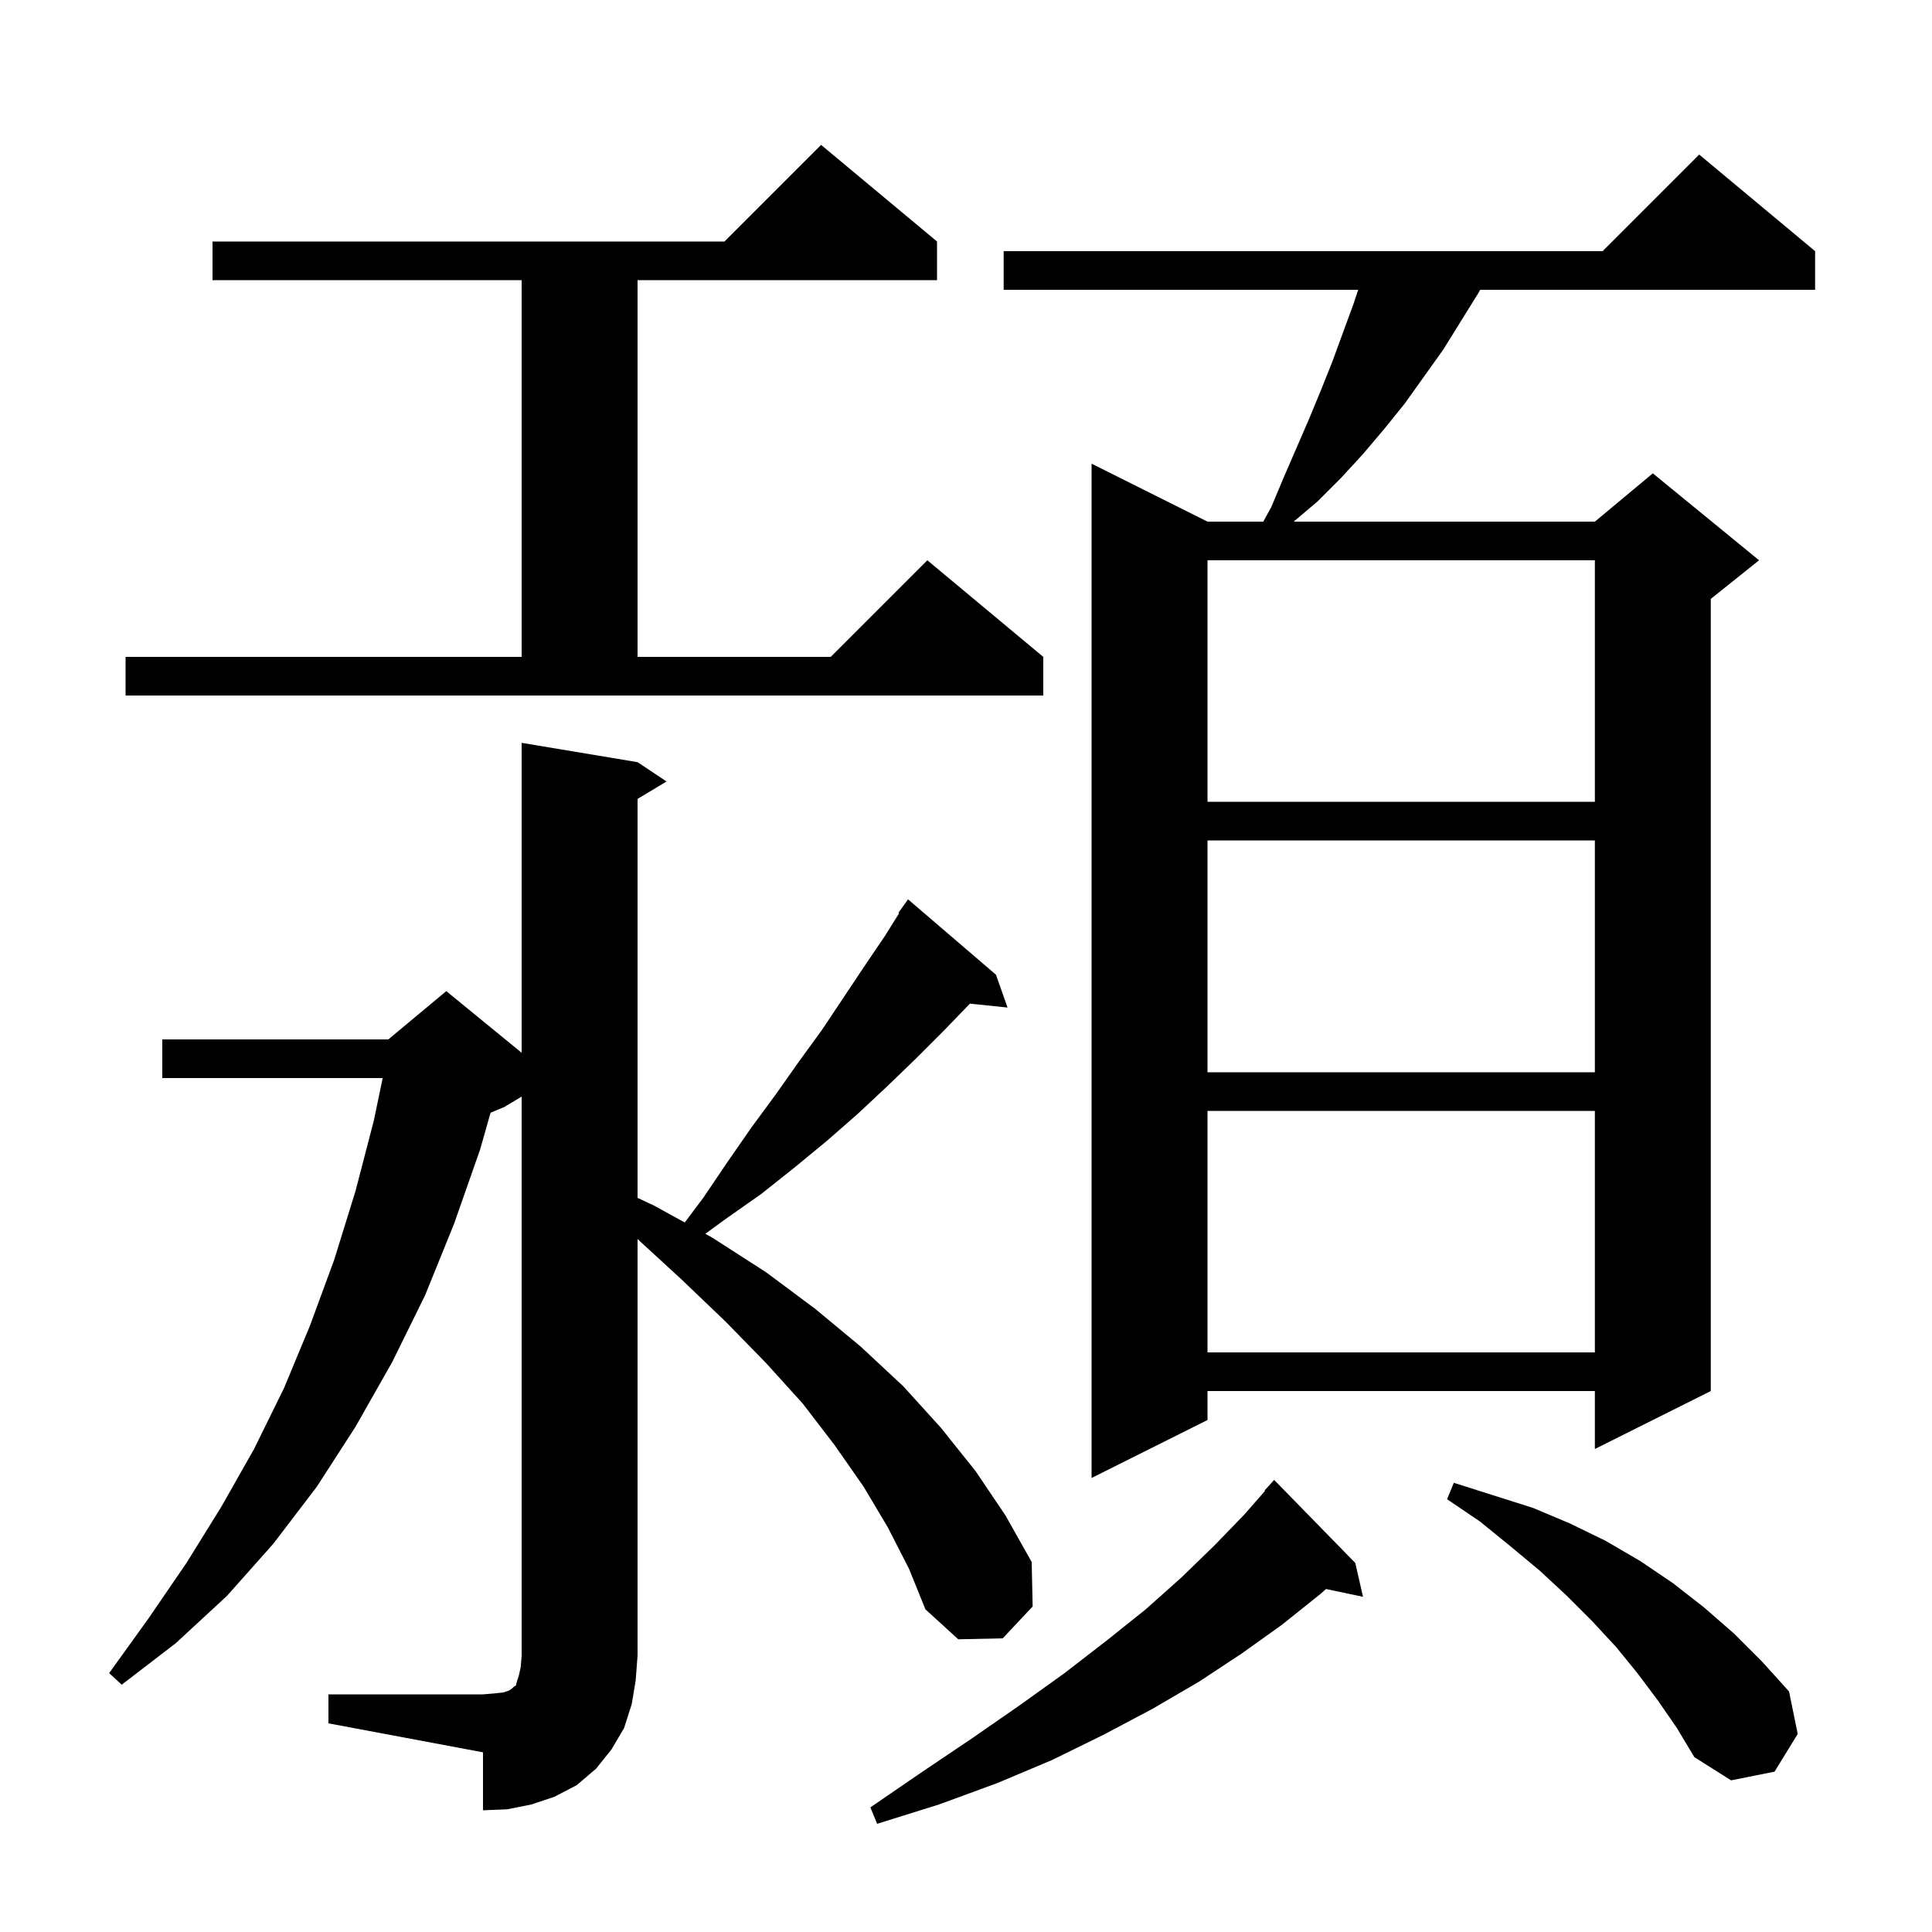 <svg xmlns="http://www.w3.org/2000/svg" xmlns:xlink="http://www.w3.org/1999/xlink" version="1.1" baseProfile="full" viewBox="0 0 200 200" width="200" height="200">
<g fill="black">
<path d="M 140.3 161.8 L 141.1 165.3 L 137.27 164.494 L 136.7 165.0 L 132.7 168.2 L 128.5 171.2 L 124.1 174.1 L 119.3 176.9 L 114.2 179.6 L 108.9 182.2 L 103.2 184.6 L 97.2 186.8 L 90.8 188.8 L 90.1 187.1 L 95.5 183.4 L 100.7 179.9 L 105.6 176.5 L 110.2 173.2 L 114.6 169.8 L 118.6 166.6 L 122.3 163.3 L 125.7 160.0 L 128.8 156.8 L 130.952 154.341 L 130.9 154.3 L 131.9 153.2 Z M 34.0 175.4 L 50.0 175.4 L 51.2 175.3 L 52.1 175.2 L 52.7 175.0 L 53.0 174.8 L 53.2 174.6 L 53.4 174.5 L 53.5 174.1 L 53.7 173.5 L 53.9 172.6 L 54.0 171.4 L 54.0 113.52 L 52.2 114.6 L 50.782 115.191 L 49.7 119.0 L 47.0 126.7 L 44.0 134.1 L 40.6 141.0 L 36.8 147.7 L 32.8 153.9 L 28.3 159.8 L 23.5 165.2 L 18.2 170.1 L 12.6 174.4 L 11.3 173.2 L 15.4 167.5 L 19.3 161.8 L 22.9 156.0 L 26.3 150.0 L 29.4 143.7 L 32.1 137.2 L 34.6 130.4 L 36.8 123.3 L 38.7 116.0 L 39.614 111.6 L 16.8 111.6 L 16.8 107.6 L 40.2 107.6 L 46.2 102.6 L 54.0 108.982 L 54.0 76.9 L 66.0 78.9 L 69.0 80.9 L 66.0 82.7 L 66.0 124.003 L 67.7 124.8 L 70.886 126.552 L 72.8 124.0 L 75.3 120.3 L 77.8 116.7 L 80.3 113.3 L 82.7 109.9 L 85.1 106.6 L 89.5 100.0 L 91.6 96.9 L 93.072 94.545 L 93.0 94.5 L 94.0 93.1 L 103.1 100.9 L 104.3 104.3 L 100.406 103.897 L 97.7 106.7 L 94.8 109.6 L 91.9 112.4 L 88.8 115.3 L 85.6 118.1 L 82.2 120.9 L 78.8 123.6 L 75.1 126.2 L 73.014 127.722 L 73.7 128.1 L 79.3 131.7 L 84.4 135.5 L 89.1 139.4 L 93.5 143.5 L 97.4 147.8 L 101.0 152.3 L 104.1 156.9 L 106.8 161.7 L 106.9 166.3 L 103.8 169.6 L 99.2 169.7 L 95.8 166.6 L 94.1 162.4 L 91.9 158.1 L 89.4 153.9 L 86.4 149.6 L 83.1 145.3 L 79.3 141.1 L 75.1 136.8 L 70.5 132.4 L 66.0 128.267 L 66.0 171.4 L 65.8 174.0 L 65.4 176.4 L 64.6 178.9 L 63.3 181.1 L 61.7 183.1 L 59.7 184.8 L 57.4 186.0 L 55.0 186.8 L 52.5 187.3 L 50.0 187.4 L 50.0 181.4 L 34.0 178.4 Z M 171.6 176.0 L 169.5 173.2 L 167.3 170.5 L 164.8 167.8 L 162.2 165.2 L 159.4 162.6 L 156.4 160.1 L 153.2 157.5 L 149.8 155.2 L 150.5 153.5 L 158.7 156.1 L 162.5 157.7 L 166.2 159.5 L 169.8 161.6 L 173.2 163.9 L 176.4 166.4 L 179.5 169.1 L 182.4 172.0 L 185.2 175.1 L 186.1 179.5 L 183.7 183.4 L 179.2 184.3 L 175.4 181.9 L 173.6 178.9 Z M 187.9 26.0 L 187.9 30.0 L 153.233 30.0 L 153.0 30.4 L 149.4 36.2 L 145.4 41.8 L 143.3 44.4 L 141.1 47.0 L 138.8 49.5 L 136.4 51.9 L 133.918 54.0 L 165.1 54.0 L 171.1 49.0 L 182.1 58.0 L 177.1 62.0 L 177.1 144.0 L 165.1 150.0 L 165.1 144.0 L 125.0 144.0 L 125.0 147.0 L 113.0 153.0 L 113.0 48.0 L 125.0 54.0 L 130.772 54.0 L 131.6 52.5 L 132.9 49.4 L 135.5 43.4 L 136.7 40.5 L 137.9 37.5 L 140.1 31.5 L 140.6 30.0 L 103.9 30.0 L 103.9 26.0 L 165.9 26.0 L 175.9 16.0 Z M 125.0 115.0 L 125.0 140.0 L 165.1 140.0 L 165.1 115.0 Z M 125.0 87.0 L 125.0 111.0 L 165.1 111.0 L 165.1 87.0 Z M 125.0 58.0 L 125.0 83.0 L 165.1 83.0 L 165.1 58.0 Z M 13.0 68.0 L 54.0 68.0 L 54.0 29.0 L 22.0 29.0 L 22.0 25.0 L 75.0 25.0 L 85.0 15.0 L 97.0 25.0 L 97.0 29.0 L 66.0 29.0 L 66.0 68.0 L 86.0 68.0 L 96.0 58.0 L 108.0 68.0 L 108.0 72.0 L 13.0 72.0 Z " />
</g>
</svg>
